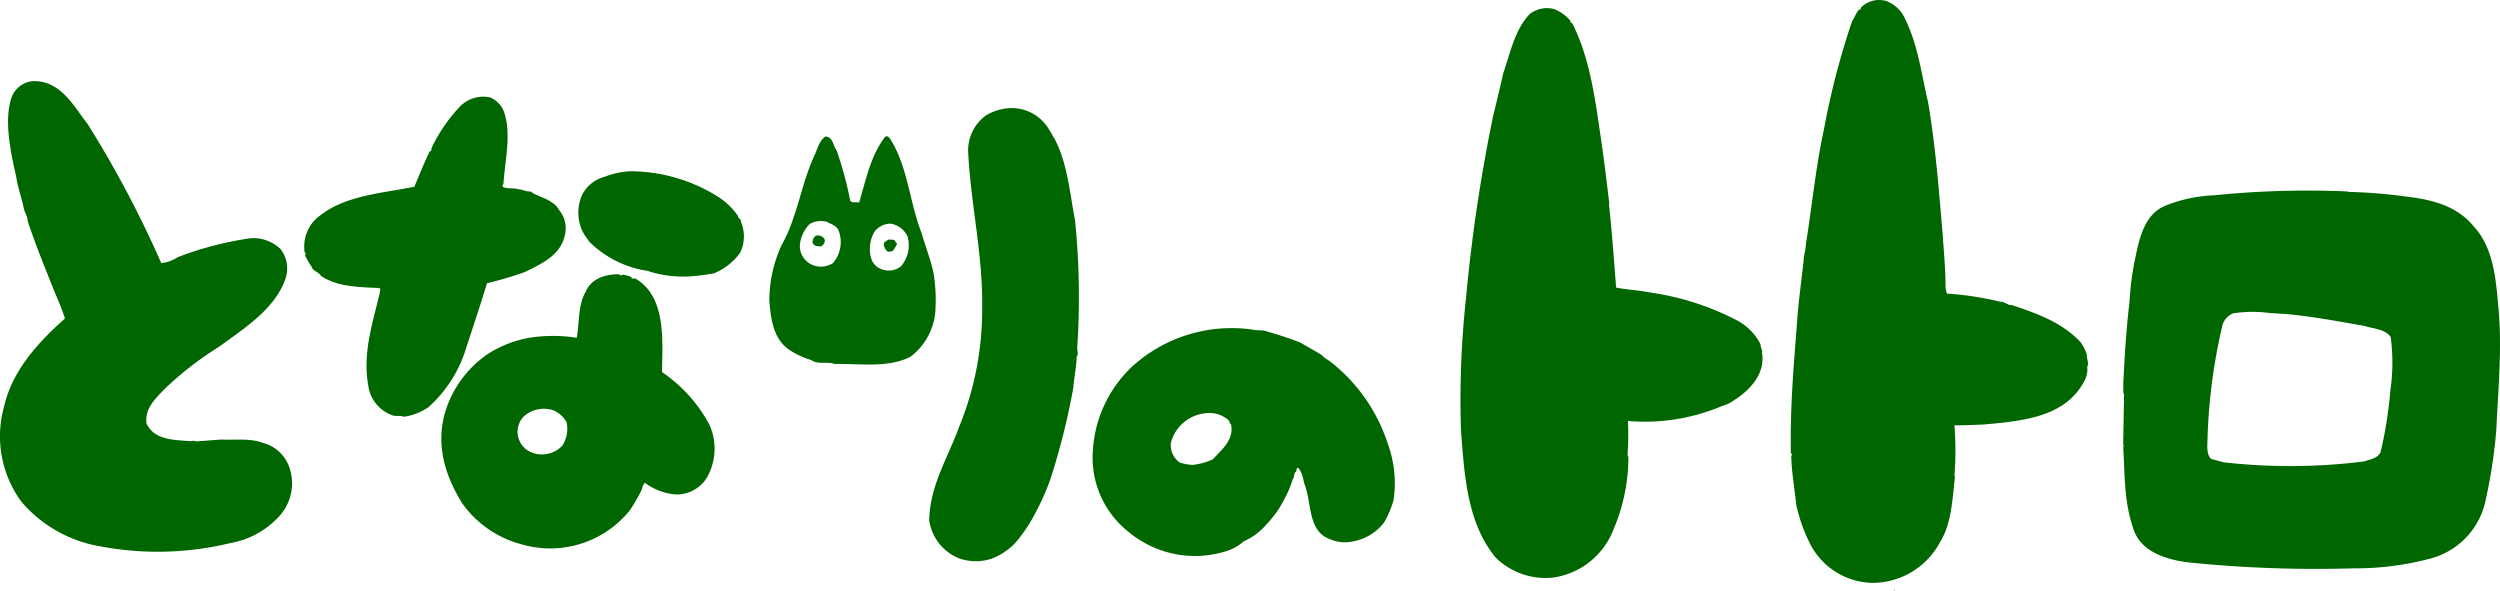 <svg id="グループ_1998" data-name="グループ 1998" xmlns="http://www.w3.org/2000/svg" xmlns:xlink="http://www.w3.org/1999/xlink" width="250" height="59.063" viewBox="0 0 250 59.063">
  <defs>
    <clipPath id="clip-path">
      <rect id="長方形_1109" data-name="長方形 1109" width="250" height="59.063" fill="#060"/>
    </clipPath>
  </defs>
  <g id="グループ_1998-2" data-name="グループ 1998" transform="translate(0 0)" clip-path="url(#clip-path)">
    <path id="パス_1" data-name="パス 1" d="M110.645,1.928c1.273,2.574,1.612,5.45,2.289,8.326.722,4.208,1.06,8.586,1.442,13.051.126,1.845.3,3.649.3,5.537l.128.515a31.553,31.553,0,0,1,5.342.816c.255-.043.636.215.975.343l.085-.043c2.544.859,5.088,1.717,7,3.777a5.966,5.966,0,0,1,.594,1.161c-.042.515.255.858.043,1.244A2.452,2.452,0,0,1,128.5,38.2c-1.908,3.52-6.149,3.907-10.007,4.25-1.018.043-1.952.085-2.925.085a33.556,33.556,0,0,1,0,5.023l.042.172c-.255,2.277-.339,4.636-1.484,6.481a7.68,7.68,0,0,1-6.7,4.078,7.169,7.169,0,0,1-6.445-4.207,16.809,16.809,0,0,1-1.229-3.562c-.17-1.632-.466-3.219-.509-4.938.213-.17-.126-.256-.042-.428-.043-3.392.126-6.438.381-9.744l.255-3.349c.128-1.888.424-3.992.636-5.88,0-.516.213-1.2.255-1.89.594-3.69.975-7.64,1.782-11.331a77.5,77.5,0,0,1,2.84-10.9c.255-.343.383-.773.679-1.116.211.128.128-.172.255-.256a2.549,2.549,0,0,1,2.544-.56,3.425,3.425,0,0,1,1.823,1.8" transform="translate(79.88 0)" fill="#060"/>
    <path id="パス_2" data-name="パス 2" d="M91.871,1.7c-.041.215.211.215.255.386,1.739,3.477,2.248,7.6,2.842,11.632.3,2.062.551,4.163.805,6.268h-.043c.3,2.746.509,5.622.722,8.413,1.06.215,2.2.256,3.264.471a26.971,26.971,0,0,1,8.608,2.7,5.512,5.512,0,0,1,2.585,2.533c-.042.3.213.516.128.773.381,2.1-1.188,3.777-2.757,4.764a3.638,3.638,0,0,1-1.229.6,19.826,19.826,0,0,1-9.413,1.5,30.087,30.087,0,0,1-.042,3.391l.085.217A18.427,18.427,0,0,1,96.2,52.566a7.622,7.622,0,0,1-6.191,4.851,7.155,7.155,0,0,1-5.6-2.018c-2.84-3.434-3.136-8.2-3.475-12.834a94.67,94.67,0,0,1,.507-13.093,164.679,164.679,0,0,1,2.672-18.029c.339-1.459.72-2.961,1.06-4.508.72-2.017,1.1-4.248,2.63-5.88A2.8,2.8,0,0,1,90.217.54,4.041,4.041,0,0,1,91.871,1.7" transform="translate(65.158 0.359)" fill="#060"/>
    <path id="パス_3" data-name="パス 3" d="M8.792,8.828a108,108,0,0,1,7.335,13.865,3.677,3.677,0,0,0,1.654-.6A33.67,33.67,0,0,1,25.075,20.2a3.974,3.974,0,0,1,2.968,1.072,3.183,3.183,0,0,1,.466,3.091c-1.1,3-4.156,4.894-6.615,6.7a33.028,33.028,0,0,0-5.512,4.293c-.89.944-1.908,1.888-1.739,3.347.764,1.717,2.8,1.675,4.537,1.8.211-.128.381.087.679,0l2.333-.172c1.356.085,2.713-.172,4.113.343A3.8,3.8,0,0,1,28.891,43,4.859,4.859,0,0,1,27.7,48.234a8.551,8.551,0,0,1-4.622,2.446,30.941,30.941,0,0,1-13.019.343A13.3,13.3,0,0,1,2.177,46.6,11.025,11.025,0,0,1,.4,37.073C1.2,33.468,3.789,30.633,6.5,28.23a25.787,25.787,0,0,0-.975-2.49c-.933-2.361-1.952-4.808-2.757-7.254,0-.473-.3-.816-.381-1.246-.213-1.072-.594-2.017-.764-3.176C1.076,11.661.4,8.528,1.117,6.252A2.463,2.463,0,0,1,3.365,4.493C6.078,4.45,7.393,7.026,8.792,8.828" transform="translate(0 3.619)" fill="#060"/>
    <path id="パス_4" data-name="パス 4" d="M155.132,22.309c-.255-2.961-.507-6.052-2.459-8.155-1.654-2.06-4.156-2.7-6.741-3a51.238,51.238,0,0,0-5.853-.473l-.041-.043a92.582,92.582,0,0,0-13.356.386,14.493,14.493,0,0,0-4.833,1.031c-2.248.9-2.672,3.52-3.14,5.752a29.345,29.345,0,0,0-.466,3.82c-.339,2.833-.509,5.622-.635,8.456.042.215-.043.645.085.858l-.085,4.894c-.043.128.17.215,0,.3.17,2.963.085,5.452.975,8.113.679,2.361,3.181,3.177,5.47,3.477a125.3,125.3,0,0,0,16.62.6,28.853,28.853,0,0,0,7.844-1.031,7.614,7.614,0,0,0,5.344-5.837,52.2,52.2,0,0,0,1.06-7c.17-3.907.594-8.2.211-12.148m-10.812,8.285a41.346,41.346,0,0,1-.975,6.1c-.3.643-1.018.729-1.654.944a59.034,59.034,0,0,1-14.035.085l-1.271-.343c-.509-.515-.339-1.5-.339-2.275a56.567,56.567,0,0,1,1.441-10.9,1.82,1.82,0,0,1,1.1-1.374,12.653,12.653,0,0,1,3.6-.043l1.95.128c2.587.258,5.089.731,7.548,1.159.933.3,2.078.3,2.67,1.118a19.207,19.207,0,0,1-.042,5.407" transform="translate(94.713 8.507)" fill="#060"/>
    <path id="パス_5" data-name="パス 5" d="M36.724,6.629c.932,2.231.17,5.151.042,7.469-.085.042-.085.128-.085.258.468.256,1.06.085,1.569.256.424,0,.722.258,1.229.215.594.473,1.443.6,2.078,1.074a1.886,1.886,0,0,1,.764.773,2.869,2.869,0,0,1,.551,2.661c-.466,1.932-2.416,2.789-3.986,3.562a38.2,38.2,0,0,1-3.773,1.116c-.679,2.277-1.441,4.508-2.161,6.739A13.033,13.033,0,0,1,29.3,36.377a5.808,5.808,0,0,1-2.5.988c-.3-.172-.849,0-1.188-.172a3.659,3.659,0,0,1-2.374-3.006c-.594-3.347.551-6.481,1.229-9.529l-.085-.172c-2.12-.087-4.239-.128-5.851-1.2-.211-.386-.847-.515-.933-.9a10.6,10.6,0,0,1-.679-1.159c.17-.172-.042-.258-.042-.386a3.818,3.818,0,0,1,1.612-3.649c2.544-1.975,6.191-2.19,9.37-2.833.466-1.116.933-2.277,1.442-3.349.042-.215.338-.215.253-.471a15.609,15.609,0,0,1,2.672-3.992,3.277,3.277,0,0,1,3.223-1.118,2.676,2.676,0,0,1,1.273,1.2" transform="translate(13.579 4.315)" fill="#060"/>
    <path id="パス_6" data-name="パス 6" d="M45.834,11.934A7,7,0,0,1,48,13.951c0,.258.339.3.3.6a3.741,3.741,0,0,1-.085,3.091,6.141,6.141,0,0,1-2.629,2.06,21.691,21.691,0,0,1-2.416.3,11.436,11.436,0,0,1-4.241-.558,10.483,10.483,0,0,1-5.81-2.919c-.17-.3-.422-.558-.594-.9a4.329,4.329,0,0,1-.085-3.82,3.514,3.514,0,0,1,2.206-1.76,8.406,8.406,0,0,1,2.587-.558,16.535,16.535,0,0,1,8.606,2.446" transform="translate(25.797 7.638)" fill="#060"/>
    <path id="パス_7" data-name="パス 7" d="M51.22,30.174a14.839,14.839,0,0,0-4.707-5.2c.043-3.219.424-7.554-2.67-9.357H43.5c-.085-.3-.509-.258-.805-.386-.17,0-.383.172-.468-.043-1.4,0-2.8.43-3.349,1.76-.764,1.246-.637,3.219-.89,4.593a15.521,15.521,0,0,0-4.454-.043,11.181,11.181,0,0,0-4.452,1.675,10.8,10.8,0,0,0-4.239,5.752c-1.018,3.391.042,6.525,1.7,9.186a10.565,10.565,0,0,0,5.895,4.078A10.223,10.223,0,0,0,43.291,38.8a16.988,16.988,0,0,0,1.188-2.06c.085-.258.126-.558.339-.686a5.927,5.927,0,0,0,3.094,1.159,3.54,3.54,0,0,0,3.053-1.632,5.8,5.8,0,0,0,.255-5.407M36.55,32.319a2.783,2.783,0,0,1-2.842.773,2.228,2.228,0,0,1-1.06-3.649A3.01,3.01,0,0,1,35.66,28.8,2.765,2.765,0,0,1,36.974,30a3.13,3.13,0,0,1-.424,2.318" transform="translate(19.69 12.235)" fill="#060"/>
    <path id="パス_8" data-name="パス 8" d="M90.05,29.786a17.08,17.08,0,0,0-5.682-8.2c-.3-.258-.679-.386-.89-.688-.679-.43-1.484-.858-2.206-1.287-1.186-.473-2.459-.859-3.645-1.2l-.807-.043a14.8,14.8,0,0,0-12.212,3.52A12.536,12.536,0,0,0,60.54,30.43,9.452,9.452,0,0,0,64.1,38.542a10.37,10.37,0,0,0,9.5,2.018,4.894,4.894,0,0,0,2.036-1.074,6.322,6.322,0,0,0,2.289-1.717,9.983,9.983,0,0,0,1.823-2.618,8.933,8.933,0,0,0,.764-1.845c.211-.172.085-.6.338-.773.128-.087-.042-.386.213-.386.509.515.509,1.372.72,1.845.635,1.847.3,4.508,2.461,5.279a3.726,3.726,0,0,0,2.374.215A5.036,5.036,0,0,0,89.669,37.6a9.929,9.929,0,0,0,.932-2.19,11.375,11.375,0,0,0-.551-5.622m-17.512,1.5a6.257,6.257,0,0,1-1.993.558,4.167,4.167,0,0,1-1.356-.256,2.141,2.141,0,0,1-.849-1.932,3.956,3.956,0,0,1,3.392-2.963,2.835,2.835,0,0,1,2.035.43c.213.128.466.3.466.558l.128.128c.3,1.589-.975,2.533-1.823,3.477" transform="translate(48.746 14.64)" fill="#060"/>
    <path id="パス_9" data-name="パス 9" d="M104.983,32.754l-.085-.043.043-.043c.042,0,.042.043.042.087" transform="translate(84.483 26.31)" fill="#060"/>
    <path id="パス_10" data-name="パス 10" d="M70.644,8.232c.17.215.3.558.466.773,1.314,2.448,1.527,5.366,2.078,8.2A76.678,76.678,0,0,1,73.4,30.082c.043.172.128.6-.042.729-.042,1.116-.255,2.06-.339,3.132a70.309,70.309,0,0,1-2.289,9.144,23.728,23.728,0,0,1-1.484,3.347,15.194,15.194,0,0,1-2.078,3.091,6.477,6.477,0,0,1-2.374,1.545,5.055,5.055,0,0,1-3.181-.042,4.838,4.838,0,0,1-3.01-3.822c.085-3.519,1.865-6.223,2.968-9.271A30.773,30.773,0,0,0,63.9,26.047c.085-5.452-1.145-10.388-1.4-15.669a4.319,4.319,0,0,1,1.78-3.649,5.086,5.086,0,0,1,1.908-.686,4.325,4.325,0,0,1,4.452,2.188M47.28,18.75a.779.779,0,0,0-.339.686c.126.386.509.386.849.386a.708.708,0,0,0,.381-.645.769.769,0,0,0-.89-.428m7.292.386c-.253.128-.551.256-.507.6.126.258.211.731.677.6.255,0,.383-.258.468-.43s.3-.345.042-.473c-.042-.343-.424-.258-.679-.3m4.665,6.739a6.3,6.3,0,0,1-2.5,4.979c-2.2,1.157-5.046.686-7.59.729-.72-.258-1.7.087-2.333-.386a7.841,7.841,0,0,1-2.331-1.116c-1.484-1.118-1.7-2.963-1.867-4.766a13.367,13.367,0,0,1,1.229-5.622c1.571-2.748,1.952-6.138,3.307-9.014.3-.645.468-1.461,1.1-1.847.764.087.72.944,1.1,1.417a36.321,36.321,0,0,1,1.356,5.023c.213.256.594.085.89.172.679-2.275,1.146-4.68,2.587-6.568.255-.172.424.087.551.258,1.739,2.789,1.908,6.31,3.1,9.357.381,1.331.89,2.574,1.188,3.95a15.844,15.844,0,0,1,.211,3.434M49.57,18.32c-.17-.558-.72-.688-1.186-.944a2.226,2.226,0,0,0-1.74.215,3.472,3.472,0,0,0-.975,2.1A2.065,2.065,0,0,0,46.9,21.667a2.211,2.211,0,0,0,2.078-.172,3.206,3.206,0,0,0,.594-3.176m6.869.515A2.262,2.262,0,0,0,54.7,17.547a2.036,2.036,0,0,0-1.569.816,3.386,3.386,0,0,0-.255,2.874,1.711,1.711,0,0,0,1.06.9A1.952,1.952,0,0,0,55.8,21.8a3.227,3.227,0,0,0,.637-2.963" transform="translate(34.316 4.815)" fill="#060"/>
  </g>
</svg>
